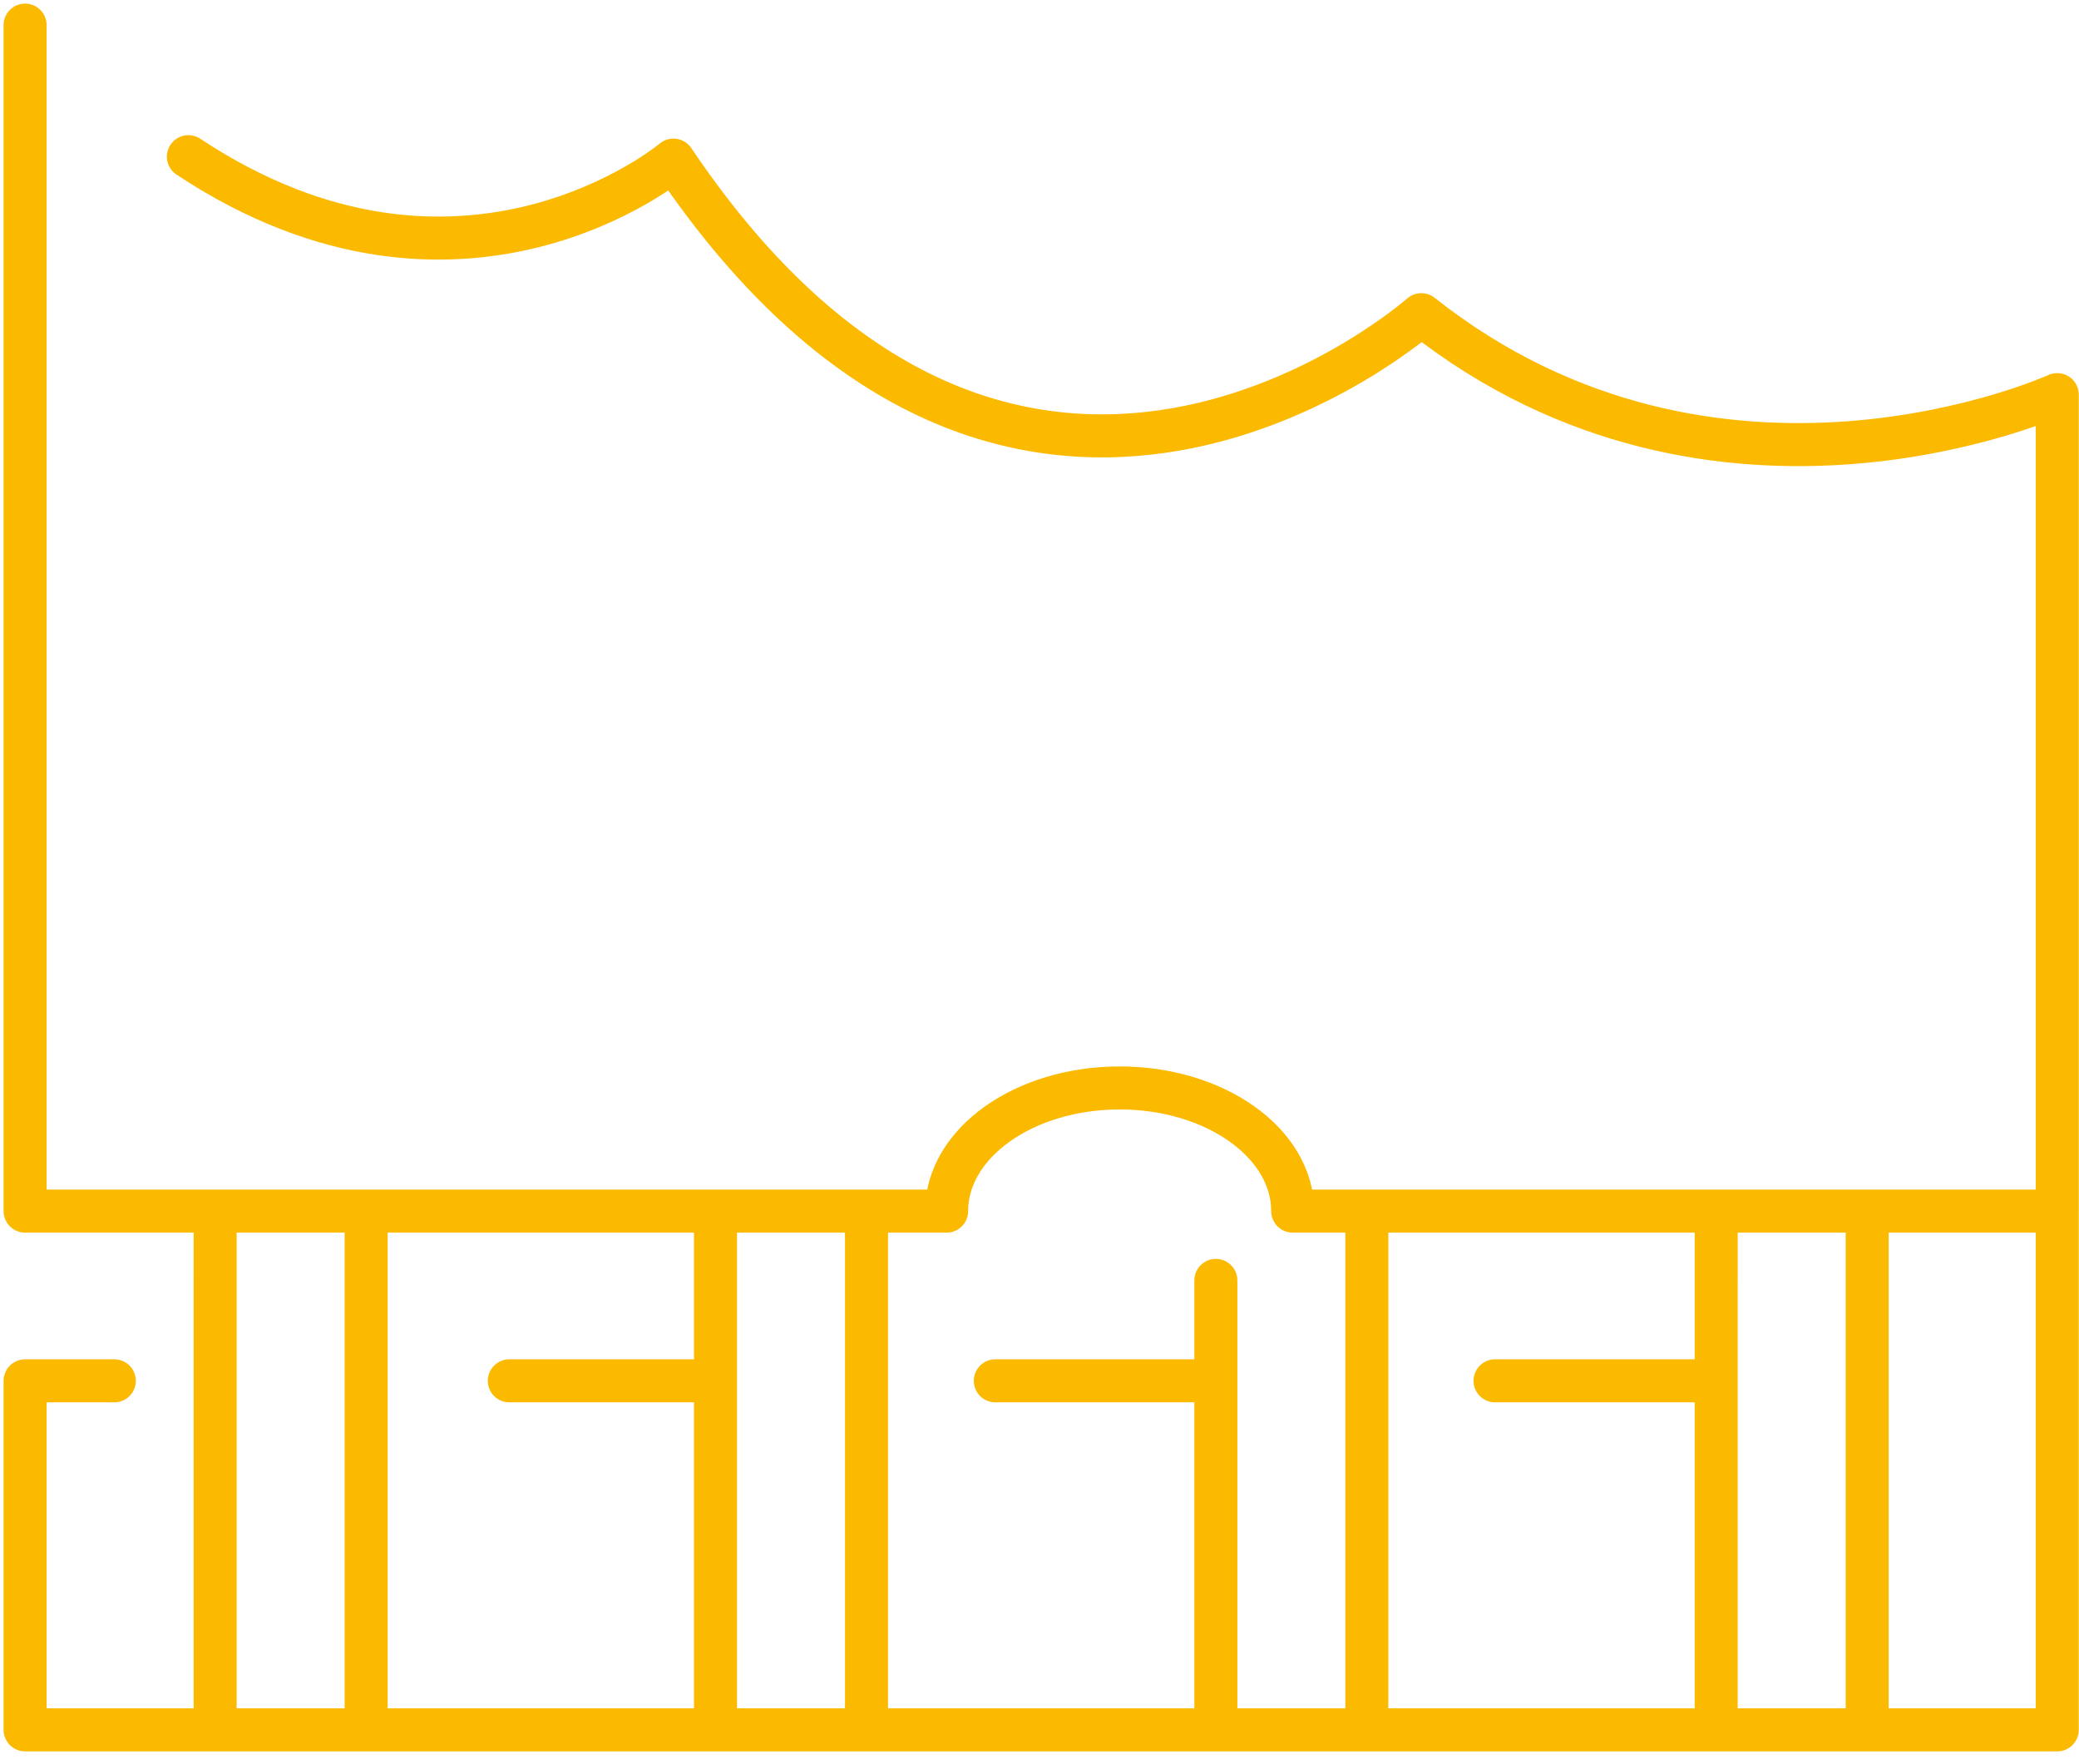 <svg xmlns="http://www.w3.org/2000/svg" width="145" height="123"><g fill="none" fill-rule="evenodd" stroke="#FBB900" stroke-linecap="round" stroke-linejoin="round" stroke-width="3"><path d="M66.023 84.46h-5.59M13.14 10.926c19.078 12.634 33.83.24 33.83.24 24.036 35.682 52.159 10.78 52.159 10.78 20.69 16.354 44.354 5.575 44.354 5.575v56.94h-13.256m-10.532 0H95.33m-69.793 0h24.365M15.006 84.461H1.75V1.751M143.482 84.461v36.176h-13.256M60.434 120.637h24.365m-59.262 0h24.365m45.428 0h24.365M7.972 96.296H1.75v24.341h13.256M104.273 96.296h15.422m-104.69-7.003v31.344m10.532 0V89.293m-10.531-4.832v4.832m10.531-4.832v4.832M15.006 84.46h10.53m.001 36.176h-10.53m34.895-36.176v4.832m0 31.344V89.293m10.532 31.344V89.293m0-4.832v4.832m0-4.832H49.903m10.53 36.176h-10.53m45.427 0V89.293M84.8 92.373v28.264m0-28.264v-3.08M95.33 84.46v4.832m-5.169-4.832h5.17m0 36.176H84.798m34.896 0V89.293m10.532-4.832v36.176M119.695 84.46v4.832m10.532-4.832h-10.531m10.53 36.176h-10.53M90.16 84.461c0-4.744-5.403-8.59-12.068-8.59-6.666 0-12.07 3.846-12.07 8.59m3.396 11.835h15.38m-49.276 0h14.38"></path></g></svg>
